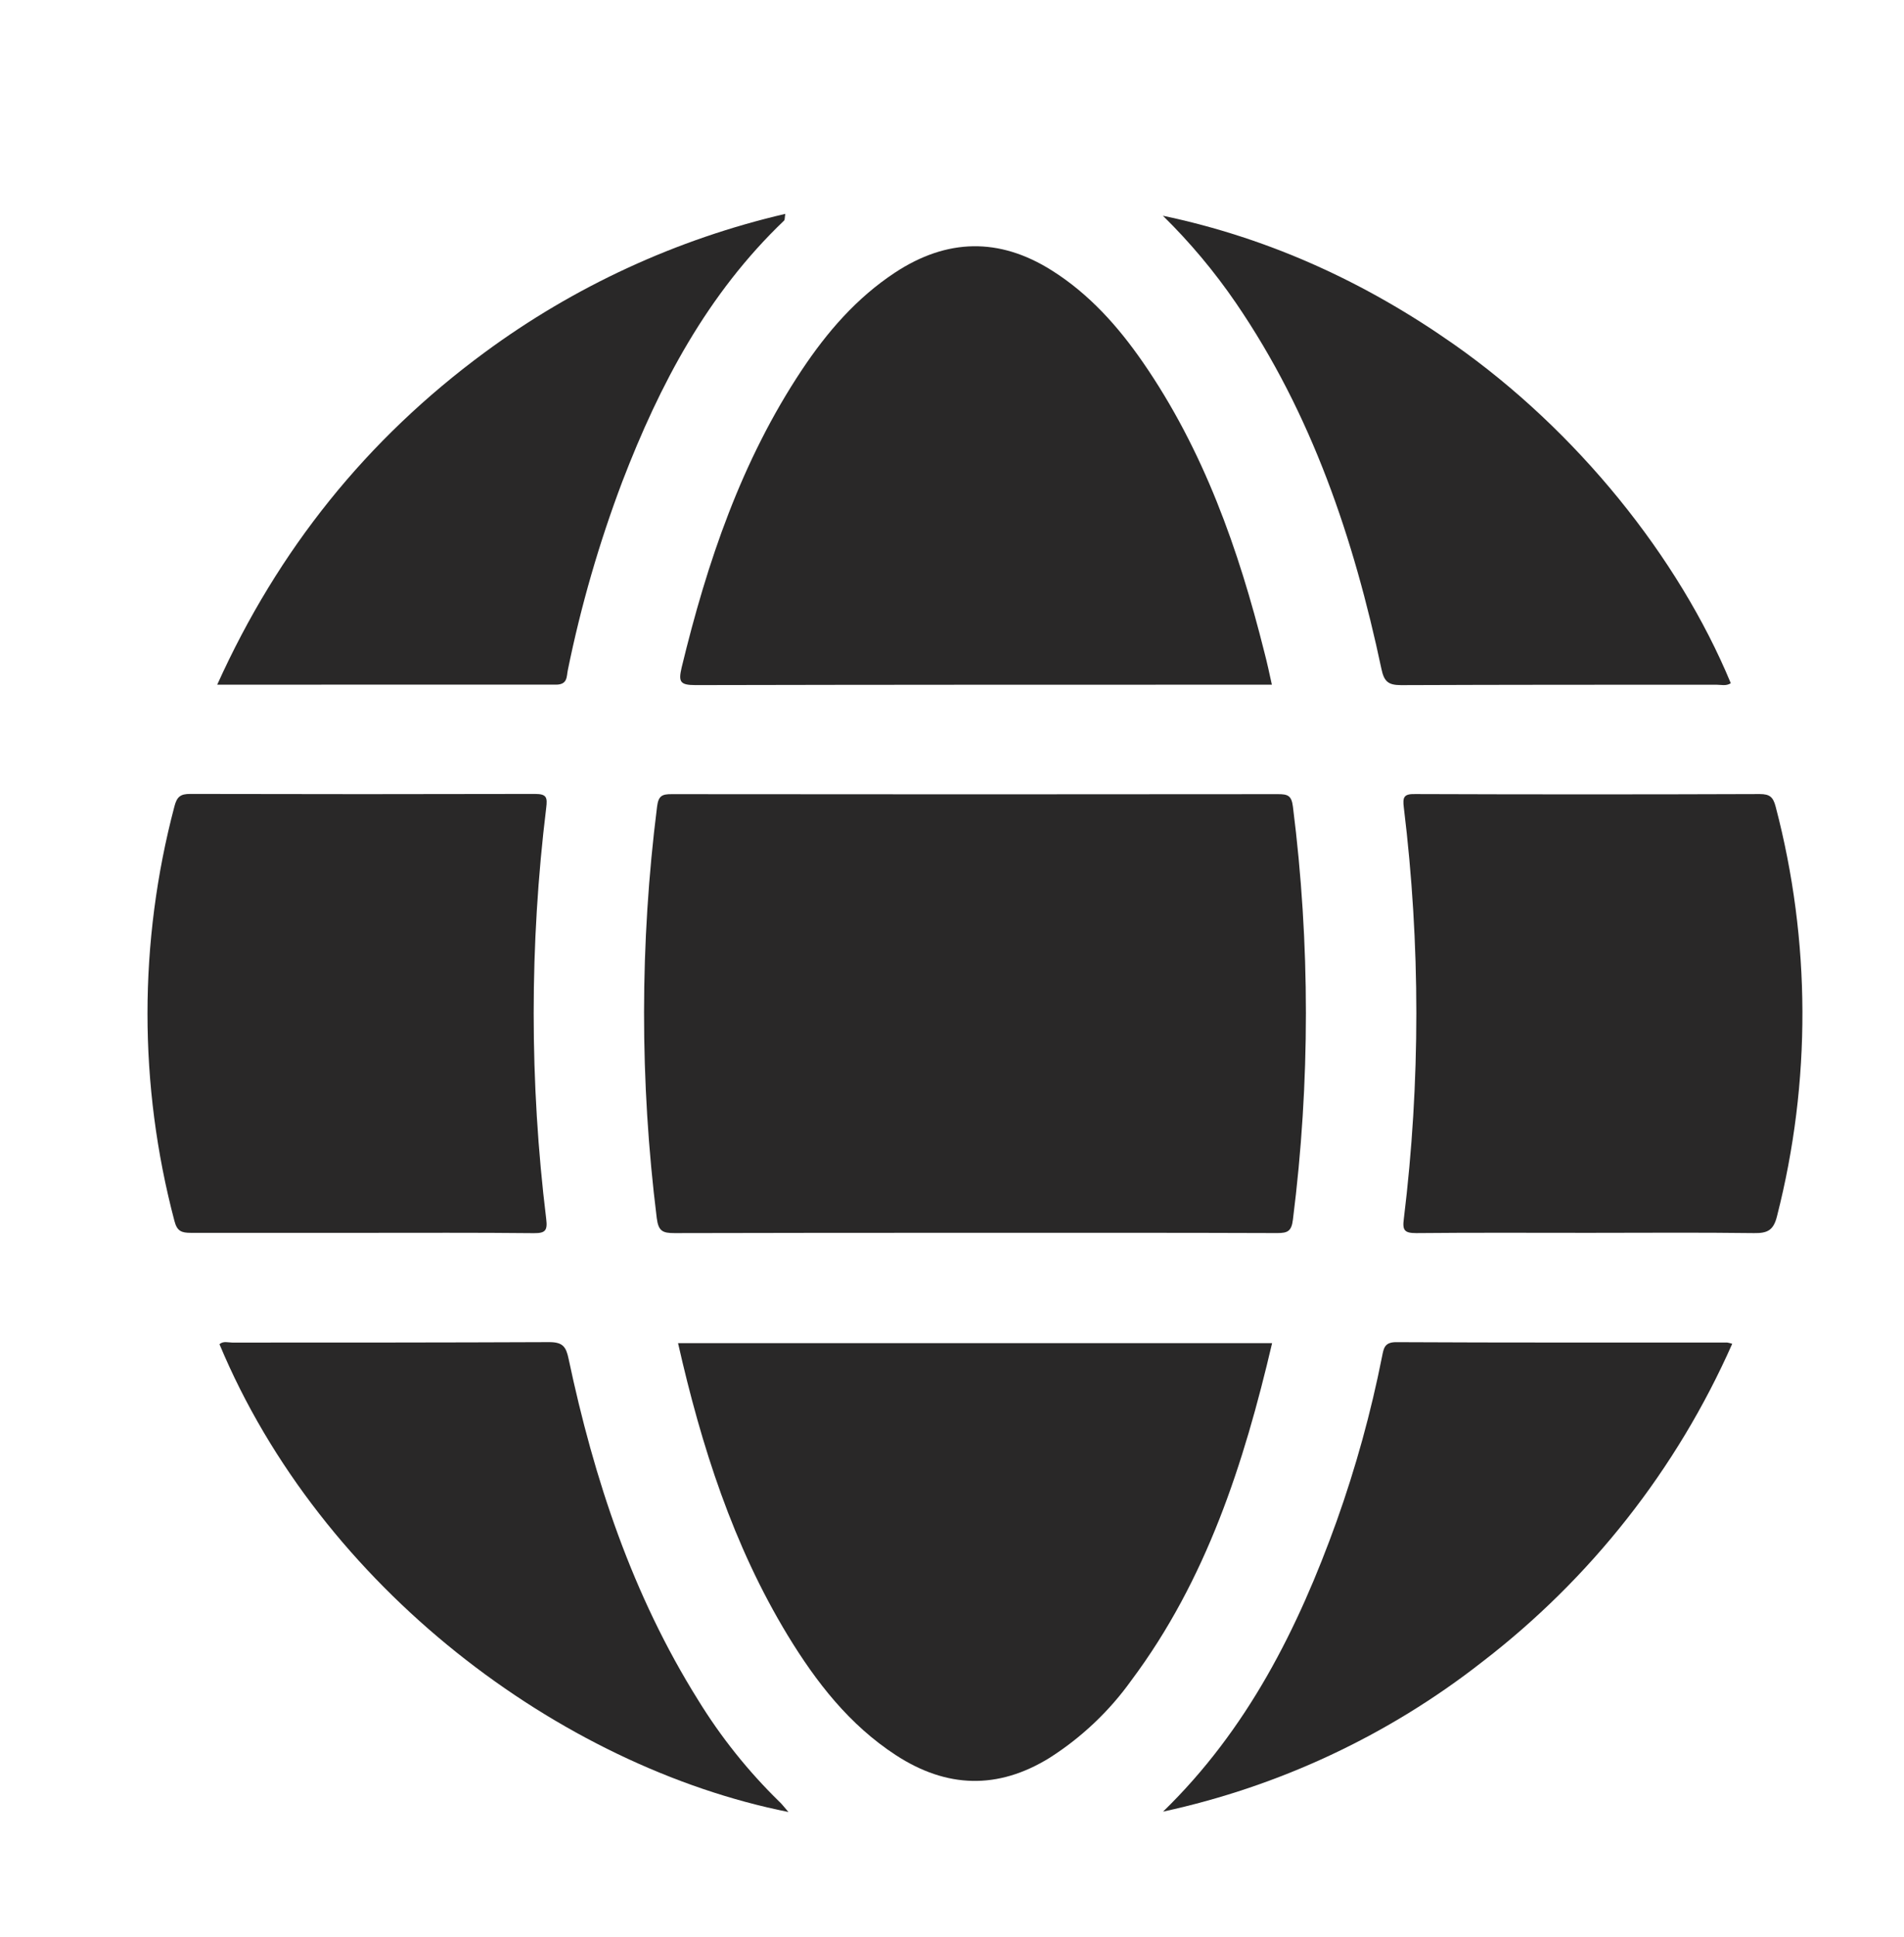 <svg width="60" height="61" viewBox="0 0 60 61" fill="none" xmlns="http://www.w3.org/2000/svg">
<g id="important links-04">
<path id="Vector" d="M30.699 38.829C27.549 38.829 24.4 38.829 21.251 38.838C20.88 38.838 20.748 38.776 20.696 38.364C20.159 34.061 20.162 29.708 20.706 25.406C20.749 25.065 20.862 25.011 21.167 25.013C27.538 25.02 33.908 25.02 40.278 25.013C40.58 25.013 40.7 25.057 40.743 25.404C41.289 29.723 41.289 34.094 40.743 38.414C40.699 38.776 40.58 38.837 40.254 38.837C37.07 38.825 33.884 38.829 30.699 38.829Z" fill="#292828"/>
<path id="Vector_2" d="M40.08 21.565H39.565C33.683 21.565 27.799 21.565 21.915 21.578C21.42 21.578 21.378 21.468 21.48 21.025C22.283 17.709 23.364 14.511 25.273 11.645C26.068 10.453 26.994 9.381 28.209 8.582C29.839 7.512 31.484 7.474 33.136 8.512C34.32 9.256 35.23 10.275 36.014 11.408C37.933 14.185 39.032 17.305 39.843 20.541C39.929 20.868 40 21.198 40.08 21.565Z" fill="#292828"/>
<path id="Vector_3" d="M21.367 42.304H40.087C39.196 46.108 38.017 49.761 35.652 52.925C34.958 53.895 34.083 54.723 33.075 55.365C31.442 56.374 29.829 56.319 28.238 55.285C26.764 54.328 25.719 52.978 24.823 51.508C23.1 48.668 22.104 45.554 21.367 42.304Z" fill="#292828"/>
<path id="Vector_4" d="M50.056 38.83C48.246 38.83 46.433 38.82 44.626 38.838C44.255 38.838 44.191 38.745 44.238 38.391C44.764 34.088 44.764 29.737 44.238 25.434C44.197 25.105 44.238 25.002 44.597 25.01C48.217 25.023 51.837 25.023 55.456 25.01C55.771 25.01 55.877 25.105 55.956 25.408C57.066 29.635 57.08 34.072 55.998 38.306C55.887 38.756 55.693 38.844 55.274 38.838C53.532 38.815 51.794 38.83 50.056 38.83Z" fill="#292828"/>
<path id="Vector_5" d="M11.388 38.83C9.597 38.83 7.804 38.83 6.013 38.83C5.716 38.83 5.578 38.775 5.496 38.452C4.365 34.174 4.365 29.678 5.496 25.4C5.575 25.092 5.688 25.004 5.999 25.006C9.619 25.015 13.239 25.015 16.859 25.006C17.227 25.006 17.252 25.116 17.213 25.439C16.686 29.742 16.686 34.093 17.213 38.397C17.258 38.762 17.18 38.843 16.82 38.84C15.009 38.821 13.198 38.83 11.388 38.83Z" fill="#292828"/>
<path id="Vector_6" d="M36.646 6.795C40 7.499 43.032 8.892 45.819 10.847C49.69 13.563 52.896 17.547 54.542 21.519C54.397 21.614 54.236 21.566 54.087 21.566C50.774 21.566 47.461 21.566 44.148 21.579C43.736 21.579 43.614 21.455 43.532 21.066C42.662 16.967 41.341 13.039 38.945 9.539C38.27 8.553 37.5 7.634 36.646 6.795Z" fill="#292828"/>
<path id="Vector_7" d="M36.651 57.059C39.312 54.473 40.903 51.299 42.122 47.909C42.725 46.218 43.203 44.486 43.552 42.726C43.603 42.48 43.62 42.272 43.996 42.273C47.474 42.291 50.952 42.283 54.431 42.285C54.484 42.294 54.536 42.307 54.587 42.324C52.84 46.274 50.124 49.725 46.688 52.359C43.742 54.66 40.311 56.267 36.651 57.059Z" fill="#292828"/>
<path id="Vector_8" d="M6.845 21.565C8.768 17.305 11.559 13.836 15.268 11.104C18.095 9.019 21.32 7.533 24.746 6.736C24.726 6.853 24.736 6.922 24.706 6.95C22.291 9.257 20.785 12.112 19.61 15.17C18.88 17.099 18.306 19.083 17.894 21.104C17.851 21.307 17.894 21.565 17.517 21.564C13.99 21.561 10.461 21.565 6.845 21.565Z" fill="#292828"/>
<path id="Vector_9" d="M24.846 57.071C17.648 55.636 10.116 50.004 6.916 42.337C7.039 42.23 7.187 42.286 7.32 42.286C10.654 42.286 13.98 42.286 17.309 42.272C17.733 42.272 17.838 42.416 17.917 42.794C18.72 46.587 19.925 50.232 22.002 53.549C22.719 54.715 23.578 55.789 24.559 56.746C24.638 56.818 24.696 56.899 24.846 57.071Z" fill="#292828"/>
</g>
</svg>
